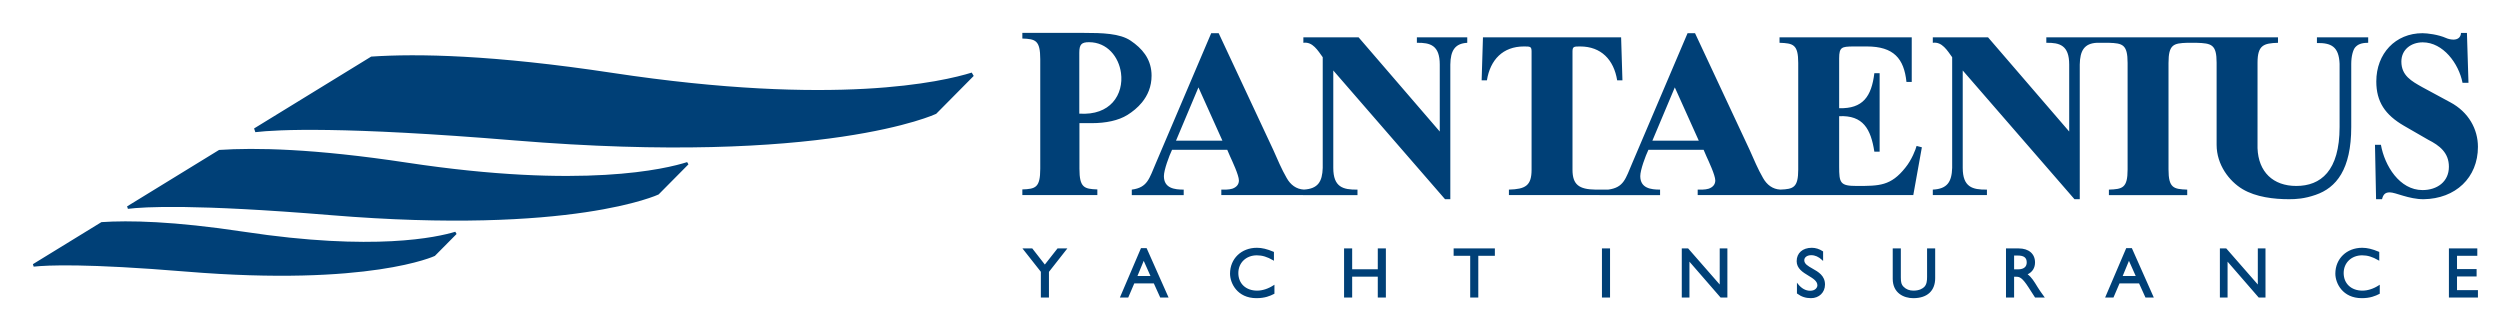 <?xml version="1.0" encoding="utf-8"?>
<!-- Generator: Adobe Illustrator 16.0.3, SVG Export Plug-In . SVG Version: 6.00 Build 0)  -->
<!DOCTYPE svg PUBLIC "-//W3C//DTD SVG 1.1//EN" "http://www.w3.org/Graphics/SVG/1.1/DTD/svg11.dtd">
<svg version="1.1" id="Logo" xmlns="http://www.w3.org/2000/svg" xmlns:xlink="http://www.w3.org/1999/xlink" x="0px" y="0px"
	 width="760px" height="100px" viewBox="0 0 760 100" enable-background="new 0 0 760 100" xml:space="preserve">
<path fill="#004077" d="M295.406,22.067c0.323,0.547,0.278,0.471,0.601,1.018l-11.41,11.52c0,0-33.587,15.872-128.208,8.077
	c-52.191-4.299-72.046-3.294-78.768-2.505c-0.208-0.619-0.171-0.51-0.379-1.129l35.599-21.844
	c14.065-0.945,37.001-0.548,73.377,4.958C254.118,32.438,286.689,24.792,295.406,22.067z M74.139,70.451
	c-21.468-3.248-35.005-3.482-43.306-2.926L10,80.308c0.132,0.416,0.108,0.34,0.24,0.754c4.147-0.461,15.977-0.996,46.294,1.5
	c55.844,4.602,75.666-4.766,75.666-4.766l6.604-6.668c-0.214-0.367-0.183-0.313-0.397-0.68
	C133.013,72.101,113.775,76.451,74.139,70.451z M123.681,49.437c-28.298-4.283-46.141-4.592-57.083-3.856L38.636,62.738
	c0.138,0.418,0.11,0.334,0.248,0.752c4.908-0.617,20.14-1.504,61.591,1.91c73.61,6.064,99.739-6.283,99.739-6.283l9.071-9.157
	c-0.214-0.367-0.182-0.313-0.396-0.68C202.524,51.318,177.219,57.541,123.681,49.437z M440.898,19.615V60.56h-1.605l-33.974-39.137
	v29.614c0,5.84,2.943,6.676,7.357,6.605v1.668H371.28v-1.668c0.869,0,2.207,0.07,3.344-0.279c1.204-0.416,2.006-1.25,2.006-2.502
	c0-1.6-2.072-5.978-2.674-7.3l-0.87-2.015H356.3c-0.87,1.807-2.474,6.118-2.474,7.995c0,3.684,3.209,4.102,6.019,4.102v1.668
	h-15.783v-1.668c4.815-0.627,5.284-3.338,7.356-8.134l16.787-39.416h2.273l16.586,35.454c1.27,2.85,2.541,5.909,4.08,8.551
	c1.152,2.066,2.924,3.426,5.25,3.533c4.275-0.256,5.582-2.408,5.715-6.594V17.391c-1.473-2.017-3.078-4.797-5.885-4.38v-1.668
	h16.785l24.677,28.642V19.615c0-5.839-2.877-6.674-6.955-6.604v-1.668h15.314v1.668C442.3,13.22,440.964,15.375,440.898,19.615z
	 M371.615,42.765l-7.289-16.197l-6.822,16.197H371.615z M504.662,57.642v1.668H458.71v-1.668c5.016-0.139,6.889-1.182,6.889-6.049
	V15.652c0-1.529-0.402-1.529-2.342-1.529c-6.354,0-10.232,4.032-11.234,10.289h-1.605l0.402-13.07h41.998l0.402,13.07h-1.605
	c-1.004-6.256-4.883-10.289-11.236-10.289c-1.873,0-2.34,0-2.34,1.529v35.941c0,4.52,1.938,5.979,7.021,6.049l0,0h3.818l0,0
	c4.816-0.627,5.283-3.338,7.357-8.134l16.785-39.416h2.273l16.586,35.454c1.271,2.851,2.541,5.909,4.08,8.552
	c1.158,2.074,2.941,3.438,5.281,3.535c3.947-0.146,5.422-0.6,5.422-6.107V19.128c0-5.631-1.539-5.979-5.684-6.118v-1.668h40.191
	v13.557h-1.605c-0.734-7.091-3.877-10.775-12.037-10.775h-4.279c-3.277,0.069-4.146,0.139-4.146,3.614v15.155
	c7.223,0.209,9.83-3.545,10.699-10.637h1.605v23.845h-1.605c-1.068-6.882-3.41-11.123-10.699-10.775V50.55
	c0,5.076,0.268,5.98,5.35,5.98c6.889,0,10.365-0.002,14.781-5.563c1.938-2.365,3.143-5.562,3.41-6.604l1.605,0.417L581.64,59.31
	h-65.543v-1.668c0.869,0,2.207,0.07,3.344-0.279c1.205-0.416,2.006-1.25,2.006-2.502c0-1.6-2.072-5.978-2.674-7.3l-0.869-2.016
	h-16.787c-0.869,1.808-2.473,6.118-2.473,7.995C498.644,57.224,501.853,57.642,504.662,57.642z M502.322,42.765h14.109
	l-7.289-16.197L502.322,42.765z M714.779,19.406c0-2.293,0.537-4.171,1.137-4.936c0.805-0.973,1.941-1.459,4.014-1.459v-1.668
	h-15.582v1.738c4.279-0.07,6.688,1.043,6.889,6.326v19.187c0,13.418-5.752,17.936-13.176,17.936c-7.021,0-11.502-4.24-11.77-11.47
	V19.06c0-5.354,1.873-5.91,6.219-6.049v-1.668h-70.428v1.668c4.08-0.07,6.955,0.765,6.955,6.604v20.369l-24.678-28.642h-16.785
	v1.668c2.809-0.417,4.414,2.364,5.885,4.38v33.646c-0.133,4.242-1.471,6.396-5.885,6.605v1.668h16.453v-1.668
	c-4.416,0.07-7.357-0.766-7.357-6.605V21.423l33.973,39.137h1.605V19.615c0.066-4.241,1.404-6.396,5.15-6.604l3.707,0.001v-0.001
	c4.146,0.139,5.686,0.487,5.686,6.118v32.396c0,5.629-1.539,5.979-5.686,6.117v1.668h23.809v-1.668
	c-4.146-0.139-5.686-0.488-5.686-6.117V19.128c0-5.631,1.539-5.979,5.686-6.118h2.785c4.613,0.139,6.152,0.487,6.152,6.049v24.957
	c0,6.048,3.813,11.054,7.891,13.487c4.08,2.432,9.564,3.057,14.113,3.057c2.205,0,4.68-0.139,8.09-1.32
	c6.287-2.154,10.834-7.715,10.834-20.646V19.406z M753.292,44.642c0-5.353-2.809-10.567-8.426-13.556l-8.494-4.588
	c-3.209-1.808-6.354-3.476-6.354-7.786c0-3.684,3.01-5.839,6.488-5.839c6.219,0,10.967,6.465,12.104,12.305h1.807l-0.469-15.155
	h-1.805c-0.066,1.46-1.137,2.017-2.275,2.017c-0.801,0-1.67-0.209-2.273-0.487c-2.34-1.042-5.684-1.459-7.156-1.459
	c-8.225,0-14.043,6.186-14.043,14.668c0,6.187,2.674,10.149,8.426,13.486l7.357,4.24c3.41,1.739,6.287,3.893,6.287,8.204
	c0,4.588-3.611,7.09-8.027,7.09c-6.953,0-11.502-7.37-12.639-13.765h-1.805l0.332,16.544h1.807c0.334-1.32,0.869-2.084,2.34-2.084
	c1.807,0,5.754,2.084,10.301,2.084C746.472,60.421,753.292,54.027,753.292,44.642z M333.594,57.583v1.715h-22.8v-1.715
	c3.971-0.143,5.443-0.5,5.443-6.287V18.002c0-5.787-1.473-6.145-5.443-6.287V10h18.701c5.572,0,10.952,0.143,14.217,2.358
	c3.498,2.355,6.053,5.406,6.34,9.811c0.018,0.273,0.026,0.551,0.026,0.835c0,3.353-1.204,6.026-2.917,8.128v0.001
	c-1.281,1.572-2.848,2.824-4.41,3.802c-2.754,1.715-6.596,2.501-10.823,2.501h-3.779v13.861
	C328.149,57.083,329.622,57.441,333.594,57.583z M328.105,34.546c4.769,0.315,8.093-1.134,10.155-3.415v0
	c2.189-2.421,2.958-5.78,2.521-8.961c-0.669-4.882-4.176-9.343-9.73-9.343c-2.258,0-2.946,0.661-2.946,3.215V34.546z M317.63,80.423
	l-3.763-4.832l-0.056-0.072h-2.989l5.598,7.104v7.83h2.461v-7.809l5.596-7.125h-2.989L317.63,80.423z M348.622,75.546l6.627,14.906
	h-2.539l-0.048-0.111l-1.895-4.18h-5.95l-1.836,4.291h-2.538l0.111-0.258l6.303-14.76h1.714L348.622,75.546z M349.749,83.912
	l-2.058-4.621l-1.908,4.621H349.749z M382.162,88.351c-3.415,0-5.708-2.148-5.708-5.344c0-3.123,2.364-5.389,5.623-5.389
	c1.634,0,3.154,0.457,4.923,1.492l0.277,0.16v-2.684l-0.111-0.047c-2.021-0.85-3.537-1.213-5.069-1.213
	c-4.732,0-8.168,3.313-8.168,7.871c0,2.877,2.183,7.445,8.041,7.445c2.53,0,4.127-0.66,5.358-1.303l0.1-0.053v-2.736l-0.285,0.186
	C385.539,87.781,383.771,88.351,382.162,88.351z M418.846,81.861h-7.787v-6.342h-2.463v14.934h2.463v-6.342h7.787v6.342h2.461
	V75.519h-2.461V81.861z M441.902,77.769h5.039v12.684h2.461V77.769h5.037v-2.25h-12.537V77.769z M486.992,90.453h2.461V75.519
	h-2.461V90.453z M522.791,86.49l-9.541-10.908l-0.055-0.063h-1.934v14.934h2.332V79.55l9.469,10.902h2.063V75.519h-2.334V86.49z
	 M550.964,81.63c-1.322-0.748-2.465-1.395-2.465-2.51c0-0.908,0.871-1.543,2.121-1.543c1.158,0,2.266,0.49,3.291,1.463l0.313,0.297
	v-2.898l-0.084-0.053c-1.035-0.693-2.191-1.059-3.348-1.059c-2.797,0-4.607,1.6-4.607,4.07c0,2.242,1.9,3.391,3.574,4.402
	c1.402,0.848,2.727,1.648,2.727,2.943c0,0.637-0.594,1.648-2.188,1.648c-1.373,0-2.652-0.703-3.697-2.039l-0.33-0.422v3.273
	l0.076,0.057c1.25,0.941,2.58,1.383,4.188,1.383c2.473,0,4.266-1.74,4.266-4.137C554.8,83.794,552.763,82.644,550.964,81.63z
	 M585.83,84.183c0,1.137-0.102,2.289-0.865,3.049c-0.418,0.418-1.396,1.119-3.283,1.119c-1.229,0-2.213-0.385-3.008-1.184
	c-0.637-0.637-0.82-1.277-0.82-2.857v-8.791h-2.465v9.24c0,4.344,3.369,5.885,6.252,5.885c4.229,0,6.654-2.223,6.654-6.098v-9.027
	h-2.465V84.183z M621.197,89.865l0.424,0.588h-2.959l-1.977-3.074c-1.936-3.014-2.758-3.246-3.709-3.246h-0.689v6.32h-2.465V75.519
	h3.859c3.064,0,4.969,1.635,4.969,4.266c0,1.643-0.795,2.912-2.248,3.604c1.188,0.881,1.955,2.141,2.994,3.84l0.035,0.059
	C620.003,88.21,620.351,88.695,621.197,89.865z M616.123,79.701c-0.021-1.375-0.873-2.016-2.678-2.016h-1.158v4.197h1.158
	c0.986,0,1.711-0.227,2.156-0.68C615.958,80.839,616.134,80.335,616.123,79.701z M648.136,75.546l6.623,14.906h-2.535l-1.943-4.291
	h-5.951l-1.838,4.291h-2.535l0.111-0.258l6.303-14.76h1.715L648.136,75.546z M649.261,83.912l-2.059-4.621l-1.908,4.621H649.261z
	 M686.376,86.49l-9.539-10.908l-0.057-0.063h-1.934v14.934h2.336V79.55l9.467,10.902h2.061V75.519h-2.334V86.49z M718.181,88.351
	c-3.416,0-5.707-2.148-5.707-5.344c0-3.123,2.363-5.389,5.621-5.389c1.635,0,3.152,0.457,4.922,1.492l0.279,0.16v-2.684
	l-0.113-0.047c-1.992-0.84-3.557-1.213-5.066-1.213c-4.734,0-8.172,3.313-8.172,7.871c0,2.877,2.186,7.445,8.045,7.445
	c2.527,0,4.127-0.66,5.357-1.303l0.1-0.053v-2.736l-0.285,0.186C721.556,87.781,719.789,88.351,718.181,88.351z M746.931,84.046
	h5.957v-2.25h-5.957v-4.027h6.17v-2.25h-8.633v14.934h8.824v-2.25h-6.361V84.046z"/>
</svg>
